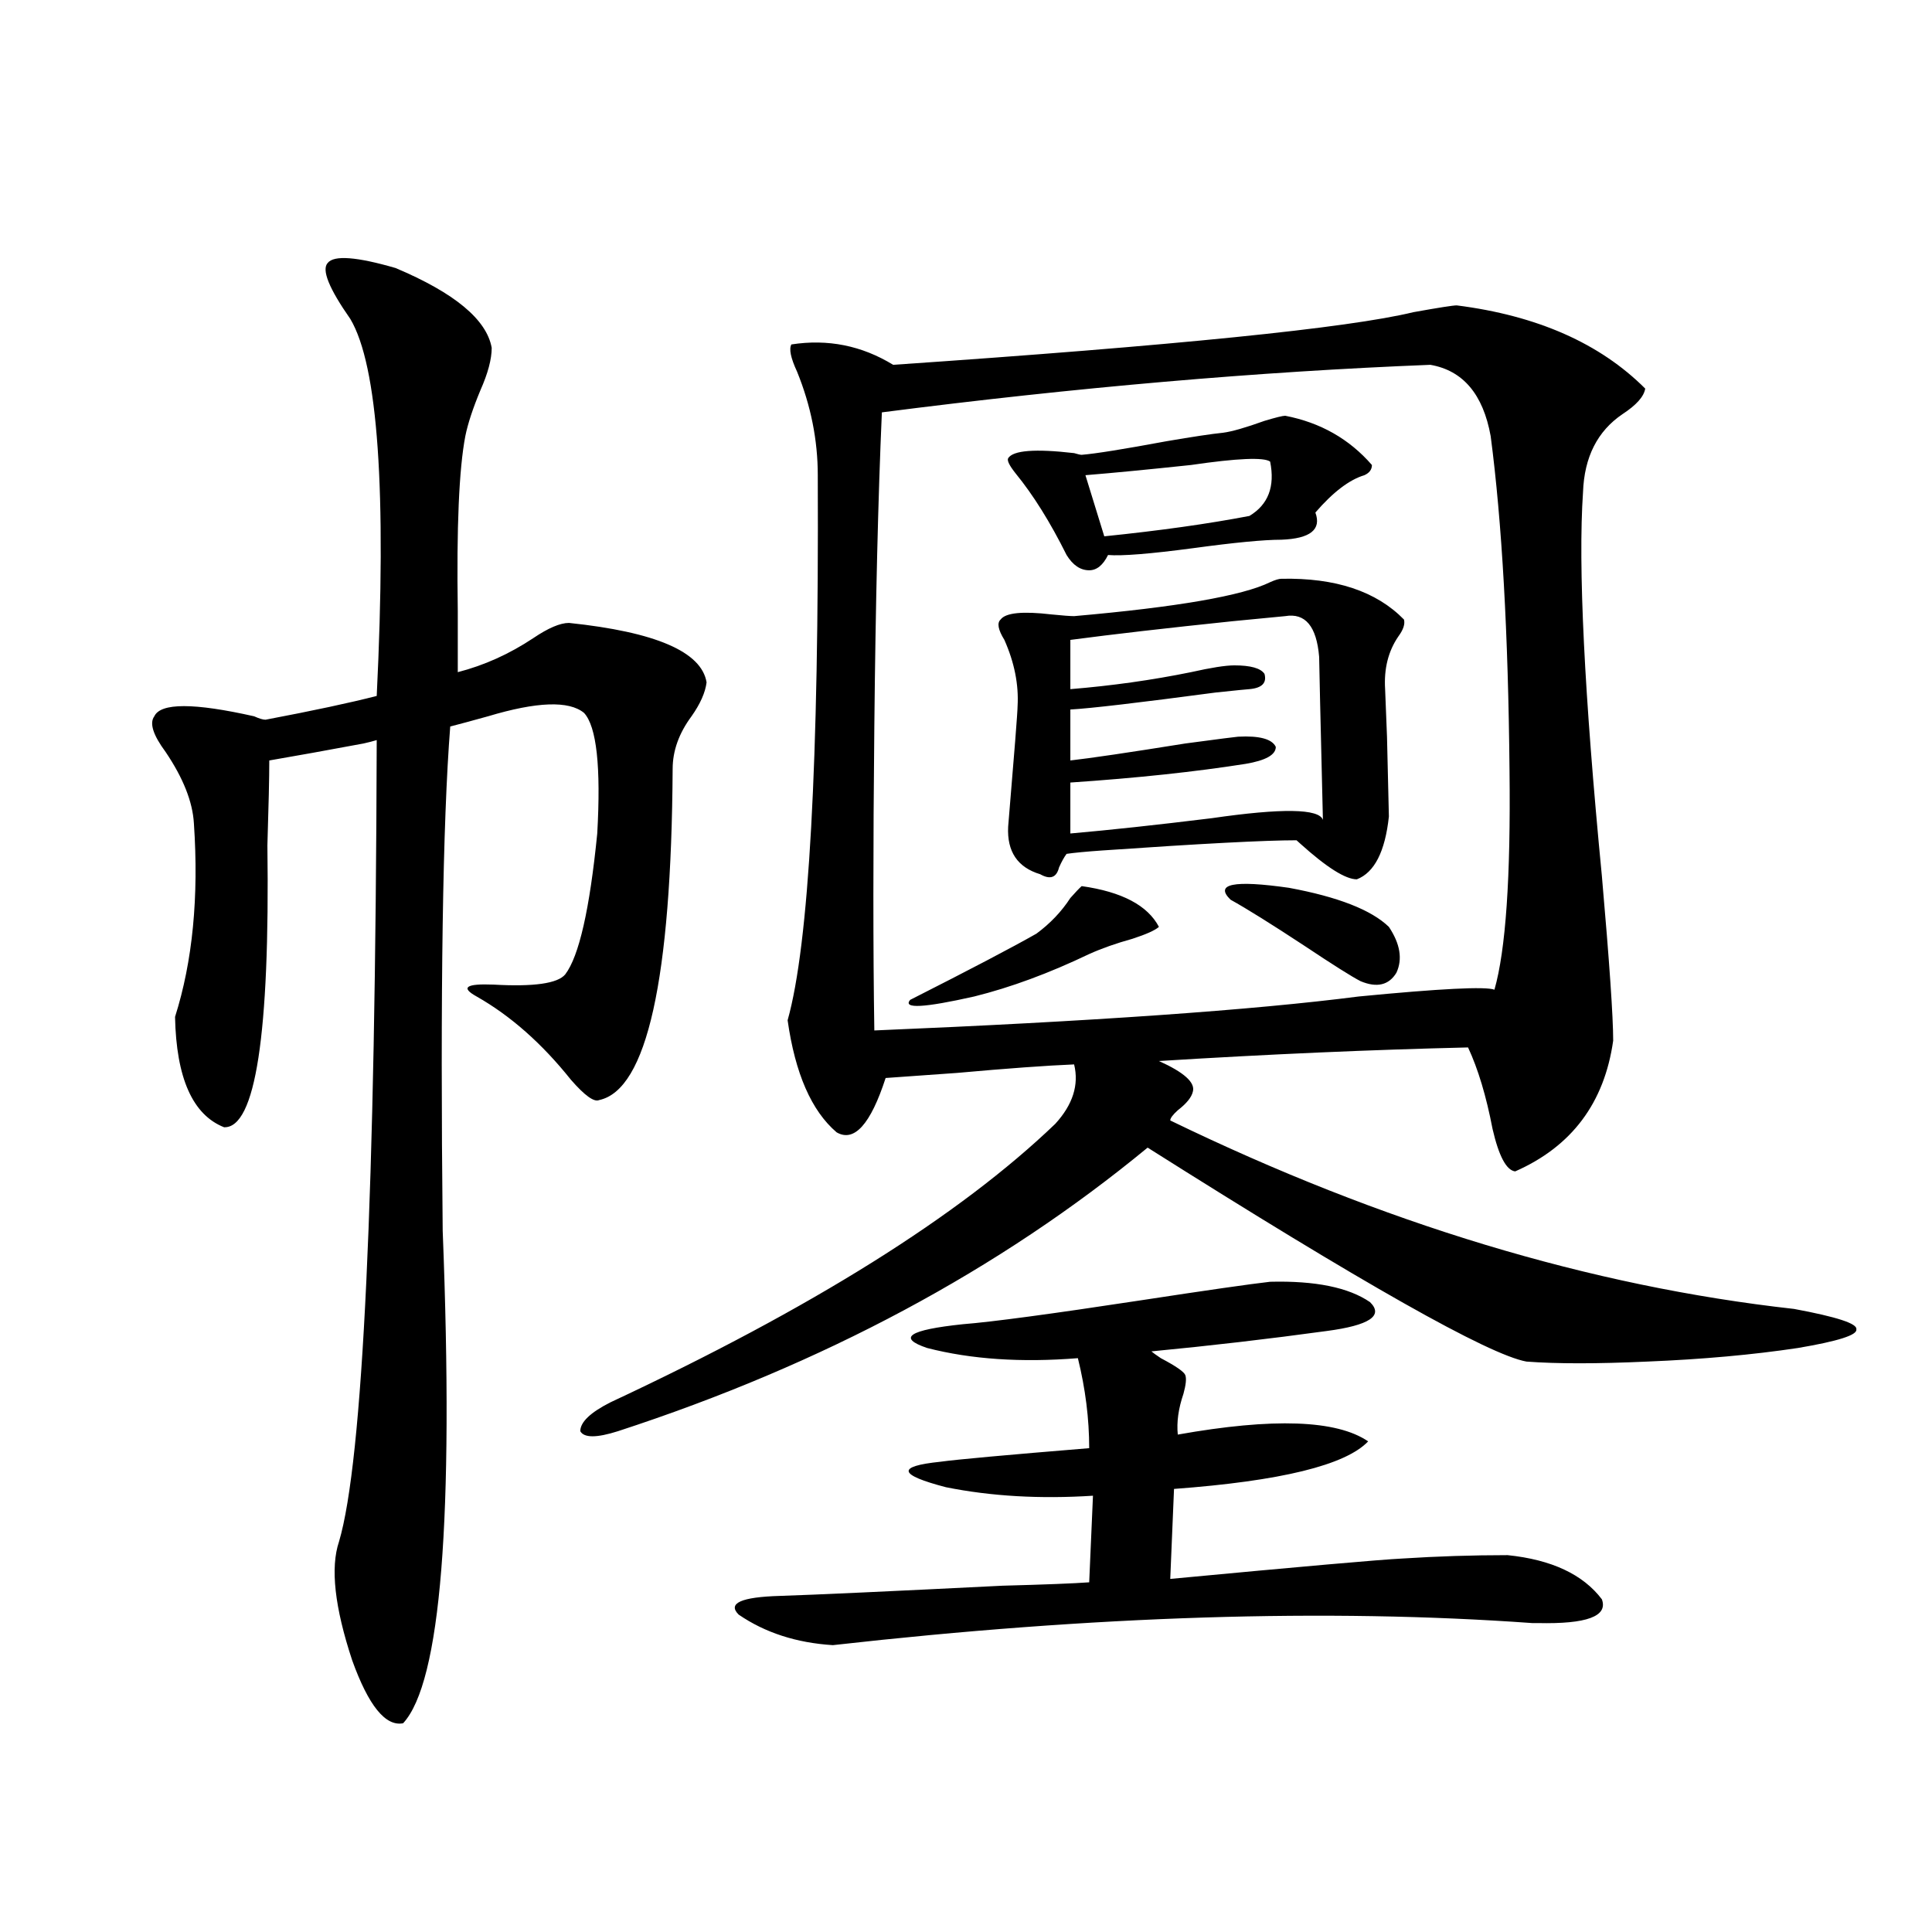 <?xml version="1.0" encoding="utf-8"?>
<!-- Generator: Adobe Illustrator 16.0.0, SVG Export Plug-In . SVG Version: 6.00 Build 0)  -->
<!DOCTYPE svg PUBLIC "-//W3C//DTD SVG 1.1//EN" "http://www.w3.org/Graphics/SVG/1.1/DTD/svg11.dtd">
<svg version="1.1" id="图层_1" xmlns="http://www.w3.org/2000/svg" xmlns:xlink="http://www.w3.org/1999/xlink" x="0px" y="0px"
	 width="1000px" height="1000px" viewBox="0 0 1000 1000" enable-background="new 0 0 1000 1000" xml:space="preserve">
<path d="M204.751,138.73c30.563,12.896,47.148,26.669,49.755,41.309c0,5.864-1.951,13.184-5.854,21.973
	c-3.902,9.38-6.509,17.29-7.805,23.73c-3.262,17.001-4.558,47.173-3.902,90.527c0,13.485,0,24.032,0,31.641
	c13.658-3.516,26.661-9.366,39.023-17.578c7.805-5.273,13.979-7.91,18.536-7.91c44.877,4.696,68.611,14.941,71.218,30.762
	c-0.655,5.273-3.262,11.138-7.805,17.578c-6.509,8.789-9.756,17.88-9.756,27.246c-0.655,108.984-13.338,166.113-38.048,171.387
	c-2.606,1.181-7.484-2.335-14.634-10.547c-14.969-18.745-31.219-33.097-48.779-43.066c-8.46-4.683-5.533-6.729,8.78-6.152
	c20.808,1.181,33.17-0.577,37.072-5.273c7.149-9.366,12.683-33.687,16.585-72.949c1.951-34.565-0.335-55.371-6.829-62.402
	c-7.805-6.44-24.39-5.851-49.755,1.758c-8.46,2.349-14.969,4.106-19.512,5.273c-3.902,49.81-5.213,136.821-3.902,261.035
	c5.854,148.837-0.976,233.789-20.487,254.883c-9.115,1.758-17.896-9.091-26.341-32.52c-9.115-27.548-11.387-48.038-6.829-61.523
	c12.348-41.597,18.856-179.874,19.512-414.844c-1.951,0.591-4.237,1.181-6.829,1.758c-18.871,3.516-35.121,6.454-48.779,8.789
	c0,8.789-0.335,23.442-0.976,43.945c1.296,97.86-6.188,146.489-22.438,145.898c-16.265-6.44-24.725-25.488-25.365-57.129
	c9.101-28.702,12.348-62.101,9.756-100.195c-0.655-11.124-5.533-23.429-14.634-36.914c-6.509-8.789-8.46-14.941-5.854-18.457
	c3.247-7.031,20.487-7.031,51.706,0c2.592,1.181,4.543,1.758,5.854,1.758c24.71-4.683,43.901-8.789,57.56-12.305
	c5.198-106.046,0.641-171.085-13.658-195.117c-11.066-15.82-14.969-25.488-11.707-29.004
	C172.877,132.001,184.584,132.88,204.751,138.73z M594.01,594.004c-76.751,63.281-168.136,112.212-274.14,146.777
	c-11.066,3.516-17.561,3.516-19.512,0c0-4.683,5.198-9.668,15.609-14.941c104.053-48.628,180.804-96.68,230.238-144.141
	c9.101-9.956,12.348-20.215,9.756-30.762c-14.313,0.591-34.48,2.06-60.486,4.395c-16.92,1.181-29.268,2.06-37.072,2.637
	c-7.805,24.032-16.265,33.398-25.365,28.125c-13.018-11.124-21.463-30.46-25.365-58.008c11.052-39.249,16.25-133.292,15.609-282.129
	c0-18.155-3.582-36.035-10.731-53.613c-3.262-7.031-4.237-11.714-2.927-14.063c18.856-2.925,36.417,0.591,52.682,10.547
	c145.683-9.956,235.437-19.034,269.262-27.246c13.003-2.335,20.487-3.516,22.438-3.516c41.615,5.273,74.145,19.638,97.559,43.066
	c-0.655,4.106-4.558,8.501-11.707,13.184c-13.018,8.789-19.847,22.274-20.487,40.43c-2.606,38.095,0.641,104.302,9.756,198.633
	c3.902,44.536,5.854,72.949,5.854,85.254c-4.558,32.231-21.463,54.794-50.73,67.676c-4.558-0.577-8.46-7.91-11.707-21.973
	c-3.262-16.987-7.484-31.05-12.683-42.188c-50.09,1.181-103.412,3.516-159.996,7.031c13.003,5.864,18.856,11.138,17.561,15.82
	c-0.655,2.938-3.262,6.152-7.805,9.668c-2.606,2.349-3.902,4.106-3.902,5.273c109.906,53.325,217.556,85.845,322.919,97.559
	c22.104,4.106,32.835,7.622,32.194,10.547c0.641,2.938-9.436,6.152-30.243,9.668c-23.414,3.516-49.435,5.864-78.047,7.031
	c-26.021,1.181-46.828,1.181-62.438,0C770.591,701.23,705.227,664.316,594.01,594.004z M657.423,663.438
	c23.414-0.577,40.64,2.938,51.706,10.547c7.149,7.031-0.335,12.017-22.438,14.941c-29.923,4.106-60.166,7.622-90.729,10.547
	c0.641,0.591,2.271,1.758,4.878,3.516c7.805,4.106,12.027,7.031,12.683,8.789c0.641,1.758,0.32,4.985-0.976,9.668
	c-2.606,7.622-3.582,14.653-2.927,21.094c49.42-8.789,82.27-7.608,98.534,3.516c-11.707,12.305-45.212,20.517-100.485,24.609
	l-1.951,46.582c68.291-6.44,108.29-9.956,119.997-10.547c18.201-1.167,36.417-1.758,54.633-1.758
	c22.759,2.349,39.023,9.97,48.779,22.852c3.247,8.789-7.805,12.882-33.17,12.305h-2.927
	c-106.019-7.622-226.671-3.817-361.942,11.426c-18.871-1.181-35.121-6.454-48.779-15.82c-5.854-5.864,1.296-9.091,21.463-9.668
	c18.201-0.591,56.584-2.349,115.119-5.273c22.104-0.591,37.072-1.181,44.877-1.758l1.951-44.824
	c-27.316,1.758-52.682,0.302-76.096-4.395c-24.725-6.44-25.7-10.835-2.927-13.184c8.445-1.167,34.146-3.516,77.071-7.031
	c0-15.229-1.951-30.762-5.854-46.582c-29.268,2.349-55.288,0.591-78.047-5.273c-15.609-5.273-9.436-9.366,18.536-12.305
	c14.954-1.167,45.518-5.273,91.705-12.305C624.573,667.832,647.012,664.618,657.423,663.438z M740.348,188.828
	c-89.113,3.516-183.745,11.728-283.896,24.609c-1.951,44.536-3.262,98.739-3.902,162.598c-0.655,63.281-0.655,115.728,0,157.324
	c112.513-4.683,196.093-10.547,250.726-17.578c42.271-4.093,65.685-5.273,70.242-3.516c5.854-20.503,8.445-58.296,7.805-113.379
	c-0.655-70.89-3.902-128.608-9.756-173.145C767.664,204.071,757.253,191.767,740.348,188.828z M559.864,458.652
	c20.808,2.938,34.146,9.97,39.999,21.094c-1.951,1.758-6.509,3.817-13.658,6.152c-8.46,2.349-15.944,4.985-22.438,7.91
	c-20.822,9.97-40.654,17.29-59.511,21.973c-26.021,5.864-37.072,6.454-33.17,1.758c31.219-15.82,53.002-27.246,65.364-34.277
	c7.149-5.273,13.003-11.426,17.561-18.457C556.603,461.88,558.554,459.833,559.864,458.652z M663.276,299.57
	c27.957-0.577,49.1,6.454,63.413,21.094c0.641,2.349-0.335,5.273-2.927,8.789c-5.213,7.622-7.484,16.699-6.829,27.246
	c0,0.591,0.32,8.789,0.976,24.609c0.641,26.367,0.976,40.142,0.976,41.309c-1.951,18.169-7.484,29.004-16.585,32.52
	c-5.854,0-15.609-6.152-29.268-18.457c-0.655-0.577-1.311-1.167-1.951-1.758c-16.265,0-49.755,1.758-100.485,5.273
	c-8.46,0.591-14.634,1.181-18.536,1.758c-1.311,1.758-2.606,4.106-3.902,7.031c-1.311,5.273-4.558,6.454-9.756,3.516
	c-11.707-3.516-17.24-11.714-16.585-24.609c3.247-38.672,4.878-59.464,4.878-62.402c0.641-11.124-1.631-22.55-6.829-34.277
	c-3.262-5.273-3.902-8.789-1.951-10.547c2.592-3.516,11.372-4.395,26.341-2.637c5.854,0.591,9.756,0.879,11.707,0.879
	c53.322-4.683,87.147-10.547,101.461-17.578C660.015,300.161,661.966,299.57,663.276,299.57z M680.837,265.293
	c3.247,8.789-2.606,13.485-17.561,14.063c-9.115,0-24.39,1.47-45.853,4.395c-22.118,2.938-36.752,4.106-43.901,3.516
	c-2.606,5.273-5.854,7.91-9.756,7.91c-4.558,0-8.46-2.637-11.707-7.91c-8.46-16.987-17.24-31.05-26.341-42.188
	c-3.262-4.093-4.558-6.729-3.902-7.91c2.592-4.093,13.979-4.972,34.146-2.637c1.951,0.591,3.247,0.879,3.902,0.879
	c7.149-0.577,21.783-2.925,43.901-7.031c13.658-2.335,23.414-3.804,29.268-4.395c4.543-0.577,11.707-2.637,21.463-6.152
	c5.854-1.758,9.421-2.637,10.731-2.637c18.201,3.516,33.17,12.017,44.877,25.488c0,2.349-1.311,4.106-3.902,5.273
	C698.397,248.306,689.938,254.746,680.837,265.293z M665.228,318.906c-5.854,0.591-14.969,1.47-27.316,2.637
	c-33.825,3.516-61.797,6.743-83.9,9.668v25.488c21.463-1.758,42.271-4.683,62.438-8.789c10.396-2.335,17.881-3.516,22.438-3.516
	c8.445,0,13.658,1.47,15.609,4.395c1.296,4.696-1.311,7.333-7.805,7.91c-0.655,0-6.509,0.591-17.561,1.758
	c-39.679,5.273-64.724,8.212-75.12,8.789v26.367c10.396-1.167,30.243-4.093,59.511-8.789c17.561-2.335,26.661-3.516,27.316-3.516
	c11.052-0.577,17.561,1.181,19.512,5.273c0,4.106-5.213,7.031-15.609,8.789c-26.021,4.106-56.264,7.333-90.729,9.668v26.367
	c20.152-1.758,44.542-4.395,73.169-7.91c36.417-5.273,55.608-4.972,57.56,0.879c-1.311-53.901-1.951-82.026-1.951-84.375
	C681.478,324.18,675.624,317.148,665.228,318.906z M561.815,245.957l9.756,31.641c28.612-2.925,53.657-6.44,75.12-10.547
	c9.756-5.851,13.323-15.229,10.731-28.125c-3.262-2.335-16.92-1.758-40.975,1.758C594.33,243.032,576.114,244.79,561.815,245.957z
	 M636.936,465.684c-8.46-8.198,1.616-10.245,30.243-6.152c25.365,4.696,42.591,11.426,51.706,20.215
	c5.854,8.789,7.149,16.699,3.902,23.73c-3.902,6.454-10.091,7.91-18.536,4.395c-4.558-2.335-14.313-8.487-29.268-18.457
	C658.063,478.29,645.381,470.38,636.936,465.684z"/>
</svg>
